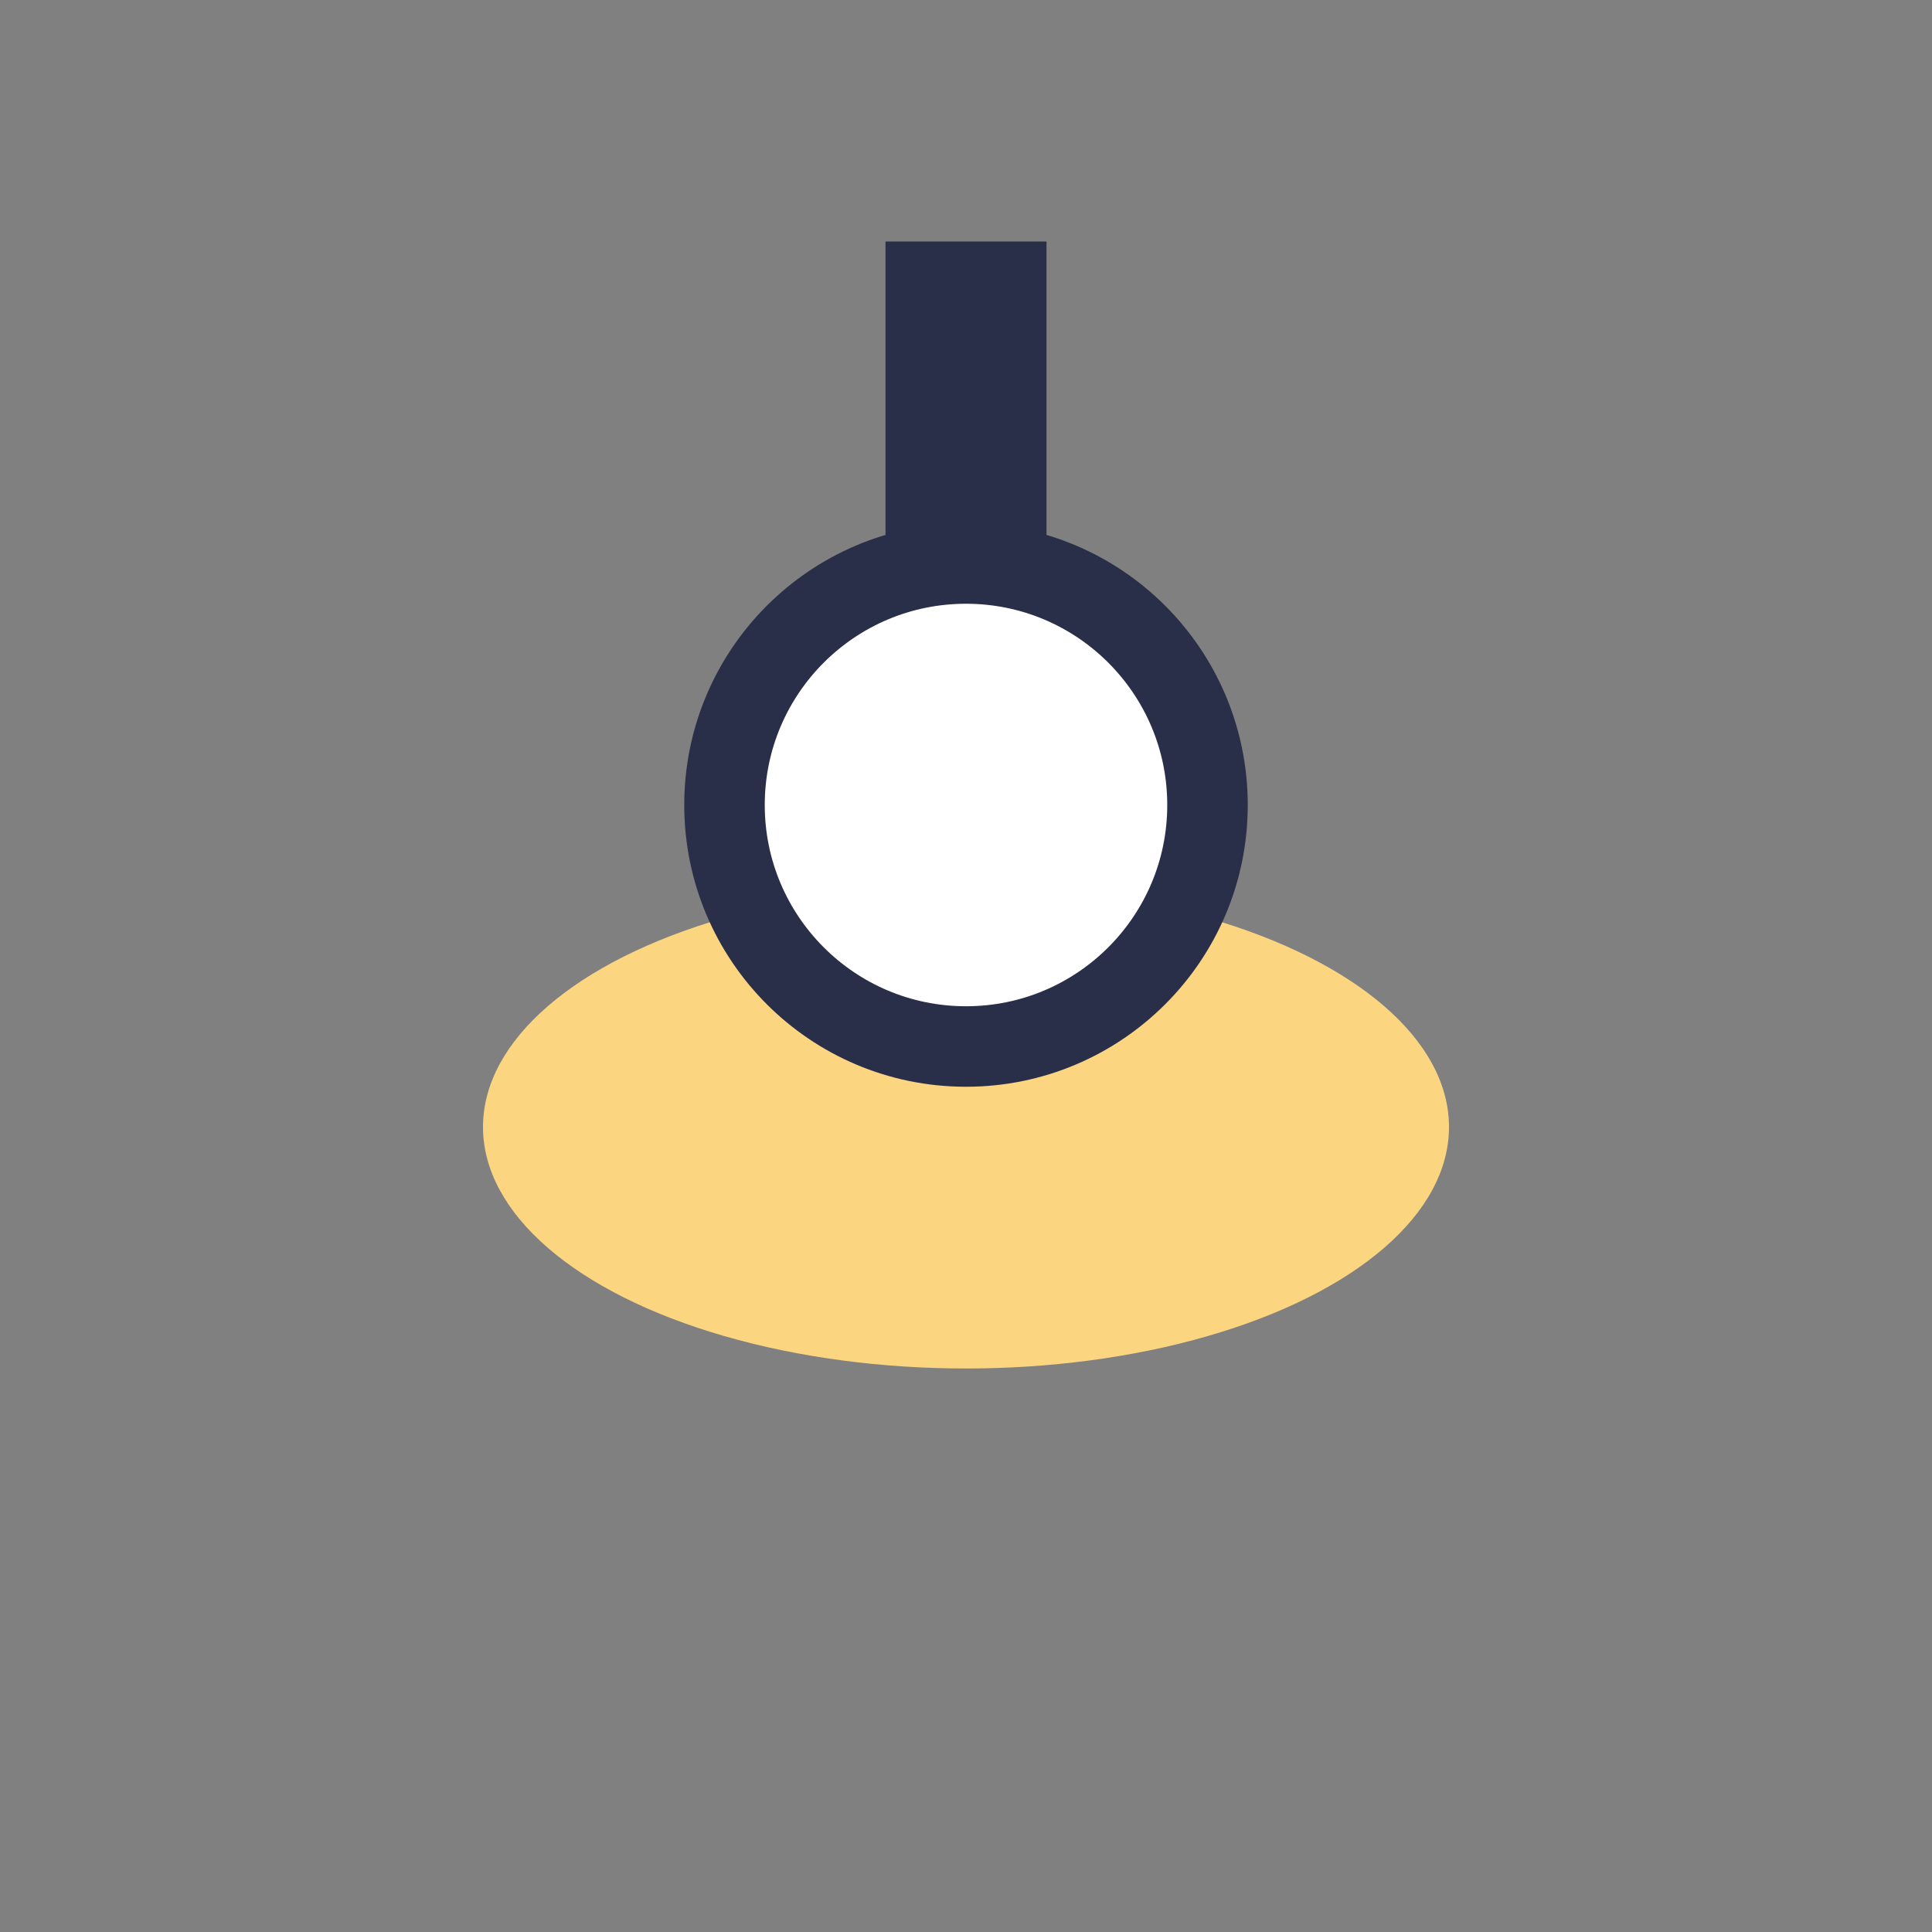 <?xml version="1.0" encoding="UTF-8"?>
<svg xmlns="http://www.w3.org/2000/svg" width="24" height="24" viewBox="0 0 24 24"><rect x="0" y="0" width="24" height="24" fill="#808080" stroke="none"/><ellipse cx="12" cy="14" rx="6" ry="3" fill="#FCD581"/><path d="M12 3v7" stroke="#292E49" stroke-width="2"/><circle cx="12" cy="10" r="3" fill="#FFFFFF" stroke="#292E49" stroke-width="1"/></svg>